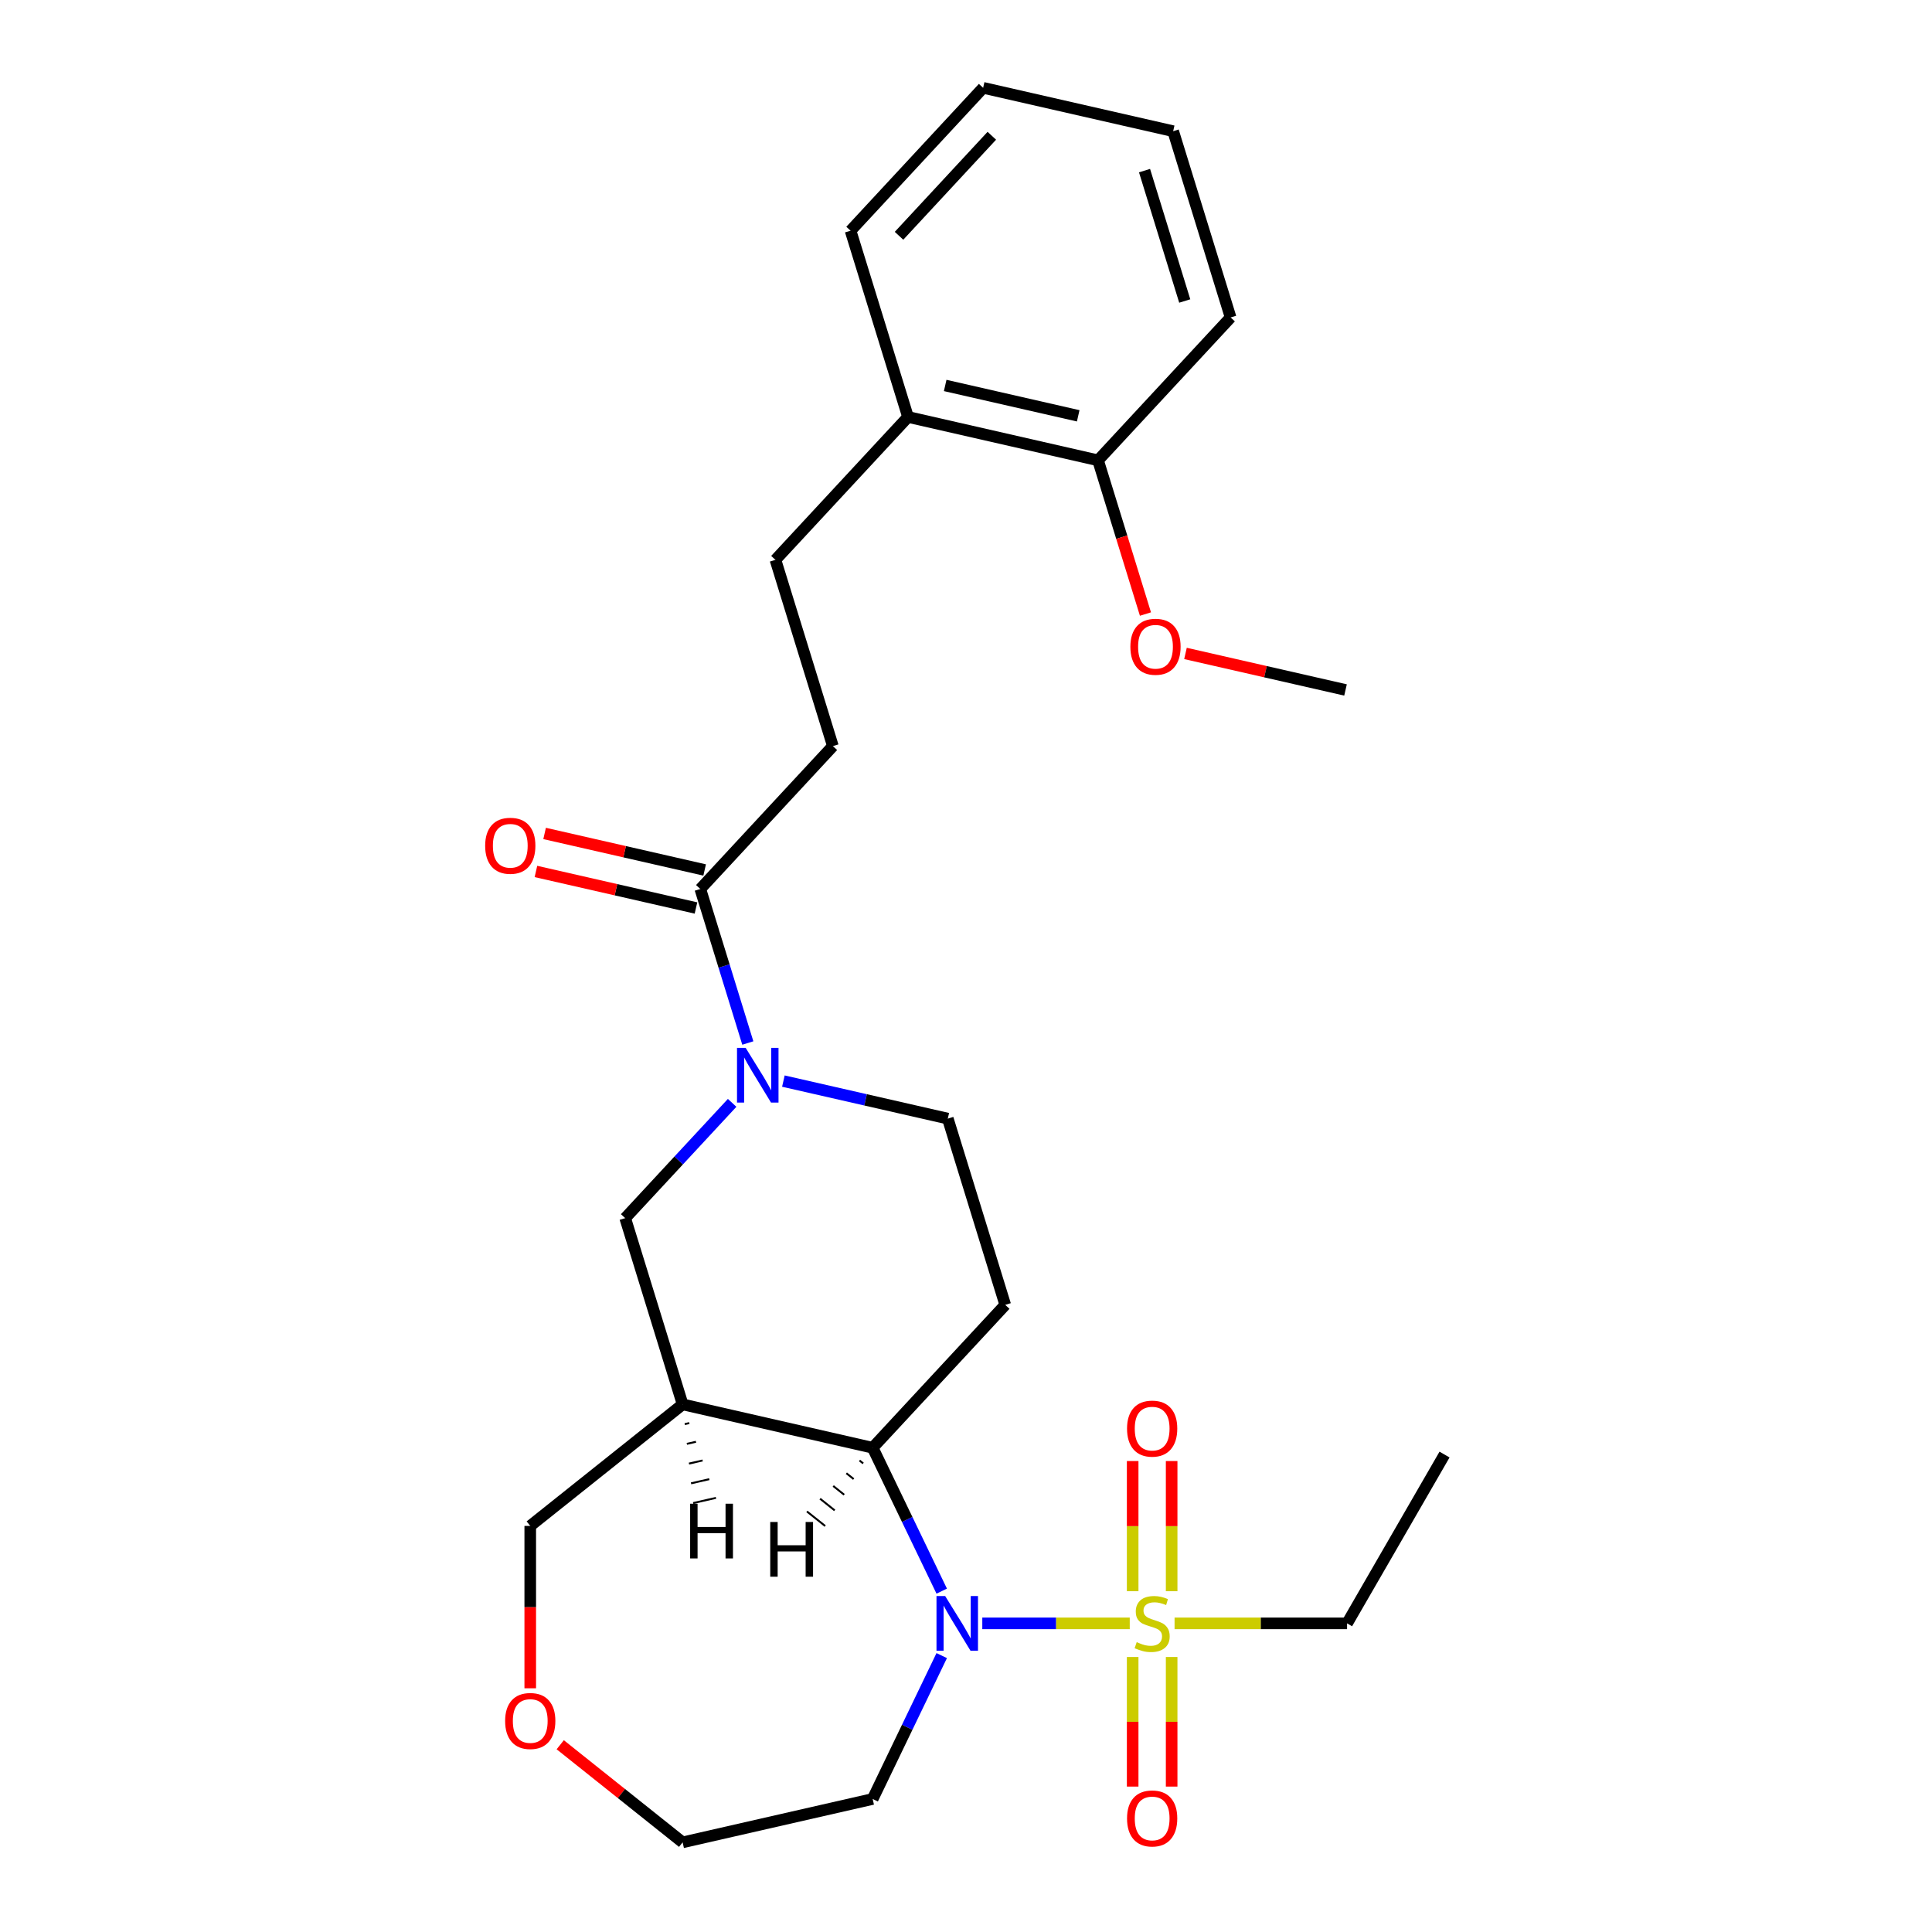 <?xml version='1.0' encoding='iso-8859-1'?>
<svg version='1.1' baseProfile='full'
              xmlns='http://www.w3.org/2000/svg'
                      xmlns:rdkit='http://www.rdkit.org/xml'
                      xmlns:xlink='http://www.w3.org/1999/xlink'
                  xml:space='preserve'
width='1000px' height='1000px' viewBox='0 0 1000 1000'>
<!-- END OF HEADER -->
<rect style='opacity:1.0;fill:#FFFFFF;stroke:none' width='1000' height='1000' x='0' y='0'> </rect>
<path class='bond-0' d='M 584.751,840.253 L 546.594,840.253' style='fill:none;fill-rule:evenodd;stroke:#CCCC00;stroke-width:6px;stroke-linecap:butt;stroke-linejoin:miter;stroke-opacity:1' />
<path class='bond-0' d='M 546.594,840.253 L 508.437,840.253' style='fill:none;fill-rule:evenodd;stroke:#0000FF;stroke-width:6px;stroke-linecap:butt;stroke-linejoin:miter;stroke-opacity:1' />
<path class='bond-7' d='M 606.442,823.611 L 606.442,789.92' style='fill:none;fill-rule:evenodd;stroke:#CCCC00;stroke-width:6px;stroke-linecap:butt;stroke-linejoin:miter;stroke-opacity:1' />
<path class='bond-7' d='M 606.442,789.92 L 606.442,756.23' style='fill:none;fill-rule:evenodd;stroke:#FF0000;stroke-width:6px;stroke-linecap:butt;stroke-linejoin:miter;stroke-opacity:1' />
<path class='bond-7' d='M 586.265,823.611 L 586.265,789.92' style='fill:none;fill-rule:evenodd;stroke:#CCCC00;stroke-width:6px;stroke-linecap:butt;stroke-linejoin:miter;stroke-opacity:1' />
<path class='bond-7' d='M 586.265,789.92 L 586.265,756.23' style='fill:none;fill-rule:evenodd;stroke:#FF0000;stroke-width:6px;stroke-linecap:butt;stroke-linejoin:miter;stroke-opacity:1' />
<path class='bond-8' d='M 586.265,857.655 L 586.265,891.195' style='fill:none;fill-rule:evenodd;stroke:#CCCC00;stroke-width:6px;stroke-linecap:butt;stroke-linejoin:miter;stroke-opacity:1' />
<path class='bond-8' d='M 586.265,891.195 L 586.265,924.734' style='fill:none;fill-rule:evenodd;stroke:#FF0000;stroke-width:6px;stroke-linecap:butt;stroke-linejoin:miter;stroke-opacity:1' />
<path class='bond-8' d='M 606.442,857.655 L 606.442,891.195' style='fill:none;fill-rule:evenodd;stroke:#CCCC00;stroke-width:6px;stroke-linecap:butt;stroke-linejoin:miter;stroke-opacity:1' />
<path class='bond-8' d='M 606.442,891.195 L 606.442,924.734' style='fill:none;fill-rule:evenodd;stroke:#FF0000;stroke-width:6px;stroke-linecap:butt;stroke-linejoin:miter;stroke-opacity:1' />
<path class='bond-17' d='M 607.956,840.253 L 652.599,840.253' style='fill:none;fill-rule:evenodd;stroke:#CCCC00;stroke-width:6px;stroke-linecap:butt;stroke-linejoin:miter;stroke-opacity:1' />
<path class='bond-17' d='M 652.599,840.253 L 697.242,840.253' style='fill:none;fill-rule:evenodd;stroke:#000000;stroke-width:6px;stroke-linecap:butt;stroke-linejoin:miter;stroke-opacity:1' />
<path class='bond-1' d='M 487.431,823.571 L 469.561,786.463' style='fill:none;fill-rule:evenodd;stroke:#0000FF;stroke-width:6px;stroke-linecap:butt;stroke-linejoin:miter;stroke-opacity:1' />
<path class='bond-1' d='M 469.561,786.463 L 451.691,749.355' style='fill:none;fill-rule:evenodd;stroke:#000000;stroke-width:6px;stroke-linecap:butt;stroke-linejoin:miter;stroke-opacity:1' />
<path class='bond-12' d='M 487.431,856.935 L 469.561,894.043' style='fill:none;fill-rule:evenodd;stroke:#0000FF;stroke-width:6px;stroke-linecap:butt;stroke-linejoin:miter;stroke-opacity:1' />
<path class='bond-12' d='M 469.561,894.043 L 451.691,931.15' style='fill:none;fill-rule:evenodd;stroke:#000000;stroke-width:6px;stroke-linecap:butt;stroke-linejoin:miter;stroke-opacity:1' />
<path class='bond-3' d='M 451.691,749.355 L 353.332,726.906' style='fill:none;fill-rule:evenodd;stroke:#000000;stroke-width:6px;stroke-linecap:butt;stroke-linejoin:miter;stroke-opacity:1' />
<path class='bond-6' d='M 451.691,749.355 L 520.313,675.399' style='fill:none;fill-rule:evenodd;stroke:#000000;stroke-width:6px;stroke-linecap:butt;stroke-linejoin:miter;stroke-opacity:1' />
<path class='bond-30' d='M 444.884,755.949 L 446.777,757.459' style='fill:none;fill-rule:evenodd;stroke:#000000;stroke-width:1.0px;stroke-linecap:butt;stroke-linejoin:miter;stroke-opacity:1' />
<path class='bond-30' d='M 438.077,762.543 L 441.863,765.563' style='fill:none;fill-rule:evenodd;stroke:#000000;stroke-width:1.0px;stroke-linecap:butt;stroke-linejoin:miter;stroke-opacity:1' />
<path class='bond-30' d='M 431.27,769.137 L 436.949,773.666' style='fill:none;fill-rule:evenodd;stroke:#000000;stroke-width:1.0px;stroke-linecap:butt;stroke-linejoin:miter;stroke-opacity:1' />
<path class='bond-30' d='M 424.463,775.731 L 432.035,781.77' style='fill:none;fill-rule:evenodd;stroke:#000000;stroke-width:1.0px;stroke-linecap:butt;stroke-linejoin:miter;stroke-opacity:1' />
<path class='bond-30' d='M 417.656,782.325 L 427.122,789.873' style='fill:none;fill-rule:evenodd;stroke:#000000;stroke-width:1.0px;stroke-linecap:butt;stroke-linejoin:miter;stroke-opacity:1' />
<path class='bond-2' d='M 405.478,559.57 L 448.027,569.281' style='fill:none;fill-rule:evenodd;stroke:#0000FF;stroke-width:6px;stroke-linecap:butt;stroke-linejoin:miter;stroke-opacity:1' />
<path class='bond-2' d='M 448.027,569.281 L 490.575,578.993' style='fill:none;fill-rule:evenodd;stroke:#000000;stroke-width:6px;stroke-linecap:butt;stroke-linejoin:miter;stroke-opacity:1' />
<path class='bond-4' d='M 387.07,539.861 L 374.775,499.999' style='fill:none;fill-rule:evenodd;stroke:#0000FF;stroke-width:6px;stroke-linecap:butt;stroke-linejoin:miter;stroke-opacity:1' />
<path class='bond-4' d='M 374.775,499.999 L 362.479,460.137' style='fill:none;fill-rule:evenodd;stroke:#000000;stroke-width:6px;stroke-linecap:butt;stroke-linejoin:miter;stroke-opacity:1' />
<path class='bond-28' d='M 378.954,570.836 L 351.274,600.668' style='fill:none;fill-rule:evenodd;stroke:#0000FF;stroke-width:6px;stroke-linecap:butt;stroke-linejoin:miter;stroke-opacity:1' />
<path class='bond-28' d='M 351.274,600.668 L 323.595,630.499' style='fill:none;fill-rule:evenodd;stroke:#000000;stroke-width:6px;stroke-linecap:butt;stroke-linejoin:miter;stroke-opacity:1' />
<path class='bond-5' d='M 353.332,726.906 L 323.595,630.499' style='fill:none;fill-rule:evenodd;stroke:#000000;stroke-width:6px;stroke-linecap:butt;stroke-linejoin:miter;stroke-opacity:1' />
<path class='bond-18' d='M 353.332,726.906 L 274.454,789.809' style='fill:none;fill-rule:evenodd;stroke:#000000;stroke-width:6px;stroke-linecap:butt;stroke-linejoin:miter;stroke-opacity:1' />
<path class='bond-31' d='M 354.422,737.121 L 356.782,736.582' style='fill:none;fill-rule:evenodd;stroke:#000000;stroke-width:1.0px;stroke-linecap:butt;stroke-linejoin:miter;stroke-opacity:1' />
<path class='bond-31' d='M 355.512,747.337 L 360.233,746.259' style='fill:none;fill-rule:evenodd;stroke:#000000;stroke-width:1.0px;stroke-linecap:butt;stroke-linejoin:miter;stroke-opacity:1' />
<path class='bond-31' d='M 356.602,757.552 L 363.683,755.936' style='fill:none;fill-rule:evenodd;stroke:#000000;stroke-width:1.0px;stroke-linecap:butt;stroke-linejoin:miter;stroke-opacity:1' />
<path class='bond-31' d='M 357.691,767.768 L 367.134,765.613' style='fill:none;fill-rule:evenodd;stroke:#000000;stroke-width:1.0px;stroke-linecap:butt;stroke-linejoin:miter;stroke-opacity:1' />
<path class='bond-31' d='M 358.781,777.984 L 370.584,775.29' style='fill:none;fill-rule:evenodd;stroke:#000000;stroke-width:1.0px;stroke-linecap:butt;stroke-linejoin:miter;stroke-opacity:1' />
<path class='bond-10' d='M 362.479,460.137 L 431.1,386.18' style='fill:none;fill-rule:evenodd;stroke:#000000;stroke-width:6px;stroke-linecap:butt;stroke-linejoin:miter;stroke-opacity:1' />
<path class='bond-11' d='M 364.724,450.301 L 323.305,440.847' style='fill:none;fill-rule:evenodd;stroke:#000000;stroke-width:6px;stroke-linecap:butt;stroke-linejoin:miter;stroke-opacity:1' />
<path class='bond-11' d='M 323.305,440.847 L 281.887,431.394' style='fill:none;fill-rule:evenodd;stroke:#FF0000;stroke-width:6px;stroke-linecap:butt;stroke-linejoin:miter;stroke-opacity:1' />
<path class='bond-11' d='M 360.234,469.972 L 318.815,460.519' style='fill:none;fill-rule:evenodd;stroke:#000000;stroke-width:6px;stroke-linecap:butt;stroke-linejoin:miter;stroke-opacity:1' />
<path class='bond-11' d='M 318.815,460.519 L 277.397,451.065' style='fill:none;fill-rule:evenodd;stroke:#FF0000;stroke-width:6px;stroke-linecap:butt;stroke-linejoin:miter;stroke-opacity:1' />
<path class='bond-9' d='M 520.313,675.399 L 490.575,578.993' style='fill:none;fill-rule:evenodd;stroke:#000000;stroke-width:6px;stroke-linecap:butt;stroke-linejoin:miter;stroke-opacity:1' />
<path class='bond-14' d='M 431.1,386.18 L 401.363,289.774' style='fill:none;fill-rule:evenodd;stroke:#000000;stroke-width:6px;stroke-linecap:butt;stroke-linejoin:miter;stroke-opacity:1' />
<path class='bond-20' d='M 451.691,931.15 L 353.332,953.6' style='fill:none;fill-rule:evenodd;stroke:#000000;stroke-width:6px;stroke-linecap:butt;stroke-linejoin:miter;stroke-opacity:1' />
<path class='bond-13' d='M 469.985,215.817 L 401.363,289.774' style='fill:none;fill-rule:evenodd;stroke:#000000;stroke-width:6px;stroke-linecap:butt;stroke-linejoin:miter;stroke-opacity:1' />
<path class='bond-16' d='M 469.985,215.817 L 568.344,238.267' style='fill:none;fill-rule:evenodd;stroke:#000000;stroke-width:6px;stroke-linecap:butt;stroke-linejoin:miter;stroke-opacity:1' />
<path class='bond-16' d='M 489.228,199.513 L 558.08,215.228' style='fill:none;fill-rule:evenodd;stroke:#000000;stroke-width:6px;stroke-linecap:butt;stroke-linejoin:miter;stroke-opacity:1' />
<path class='bond-21' d='M 469.985,215.817 L 440.247,119.411' style='fill:none;fill-rule:evenodd;stroke:#000000;stroke-width:6px;stroke-linecap:butt;stroke-linejoin:miter;stroke-opacity:1' />
<path class='bond-15' d='M 289.976,903.076 L 321.654,928.338' style='fill:none;fill-rule:evenodd;stroke:#FF0000;stroke-width:6px;stroke-linecap:butt;stroke-linejoin:miter;stroke-opacity:1' />
<path class='bond-15' d='M 321.654,928.338 L 353.332,953.6' style='fill:none;fill-rule:evenodd;stroke:#000000;stroke-width:6px;stroke-linecap:butt;stroke-linejoin:miter;stroke-opacity:1' />
<path class='bond-27' d='M 274.454,873.855 L 274.454,831.832' style='fill:none;fill-rule:evenodd;stroke:#FF0000;stroke-width:6px;stroke-linecap:butt;stroke-linejoin:miter;stroke-opacity:1' />
<path class='bond-27' d='M 274.454,831.832 L 274.454,789.809' style='fill:none;fill-rule:evenodd;stroke:#000000;stroke-width:6px;stroke-linecap:butt;stroke-linejoin:miter;stroke-opacity:1' />
<path class='bond-19' d='M 568.344,238.267 L 580.615,278.049' style='fill:none;fill-rule:evenodd;stroke:#000000;stroke-width:6px;stroke-linecap:butt;stroke-linejoin:miter;stroke-opacity:1' />
<path class='bond-19' d='M 580.615,278.049 L 592.886,317.831' style='fill:none;fill-rule:evenodd;stroke:#FF0000;stroke-width:6px;stroke-linecap:butt;stroke-linejoin:miter;stroke-opacity:1' />
<path class='bond-22' d='M 568.344,238.267 L 636.965,164.311' style='fill:none;fill-rule:evenodd;stroke:#000000;stroke-width:6px;stroke-linecap:butt;stroke-linejoin:miter;stroke-opacity:1' />
<path class='bond-24' d='M 697.242,840.253 L 747.686,752.881' style='fill:none;fill-rule:evenodd;stroke:#000000;stroke-width:6px;stroke-linecap:butt;stroke-linejoin:miter;stroke-opacity:1' />
<path class='bond-23' d='M 613.603,338.216 L 655.022,347.67' style='fill:none;fill-rule:evenodd;stroke:#FF0000;stroke-width:6px;stroke-linecap:butt;stroke-linejoin:miter;stroke-opacity:1' />
<path class='bond-23' d='M 655.022,347.67 L 696.44,357.123' style='fill:none;fill-rule:evenodd;stroke:#000000;stroke-width:6px;stroke-linecap:butt;stroke-linejoin:miter;stroke-opacity:1' />
<path class='bond-26' d='M 440.247,119.411 L 508.869,45.455' style='fill:none;fill-rule:evenodd;stroke:#000000;stroke-width:6px;stroke-linecap:butt;stroke-linejoin:miter;stroke-opacity:1' />
<path class='bond-26' d='M 465.332,122.042 L 513.367,70.272' style='fill:none;fill-rule:evenodd;stroke:#000000;stroke-width:6px;stroke-linecap:butt;stroke-linejoin:miter;stroke-opacity:1' />
<path class='bond-29' d='M 636.965,164.311 L 607.228,67.904' style='fill:none;fill-rule:evenodd;stroke:#000000;stroke-width:6px;stroke-linecap:butt;stroke-linejoin:miter;stroke-opacity:1' />
<path class='bond-29' d='M 613.223,155.797 L 592.407,88.313' style='fill:none;fill-rule:evenodd;stroke:#000000;stroke-width:6px;stroke-linecap:butt;stroke-linejoin:miter;stroke-opacity:1' />
<path class='bond-25' d='M 607.228,67.904 L 508.869,45.455' style='fill:none;fill-rule:evenodd;stroke:#000000;stroke-width:6px;stroke-linecap:butt;stroke-linejoin:miter;stroke-opacity:1' />
<path  class='atom-0' d='M 588.353 849.973
Q 588.673 850.093, 589.993 850.653
Q 591.313 851.213, 592.753 851.573
Q 594.233 851.893, 595.673 851.893
Q 598.353 851.893, 599.913 850.613
Q 601.473 849.293, 601.473 847.013
Q 601.473 845.453, 600.673 844.493
Q 599.913 843.533, 598.713 843.013
Q 597.513 842.493, 595.513 841.893
Q 592.993 841.133, 591.473 840.413
Q 589.993 839.693, 588.913 838.173
Q 587.873 836.653, 587.873 834.093
Q 587.873 830.533, 590.273 828.333
Q 592.713 826.133, 597.513 826.133
Q 600.793 826.133, 604.513 827.693
L 603.593 830.773
Q 600.193 829.373, 597.633 829.373
Q 594.873 829.373, 593.353 830.533
Q 591.833 831.653, 591.873 833.613
Q 591.873 835.133, 592.633 836.053
Q 593.433 836.973, 594.553 837.493
Q 595.713 838.013, 597.633 838.613
Q 600.193 839.413, 601.713 840.213
Q 603.233 841.013, 604.313 842.653
Q 605.433 844.253, 605.433 847.013
Q 605.433 850.933, 602.793 853.053
Q 600.193 855.133, 595.833 855.133
Q 593.313 855.133, 591.393 854.573
Q 589.513 854.053, 587.273 853.133
L 588.353 849.973
' fill='#CCCC00'/>
<path  class='atom-1' d='M 489.205 826.093
L 498.485 841.093
Q 499.405 842.573, 500.885 845.253
Q 502.365 847.933, 502.445 848.093
L 502.445 826.093
L 506.205 826.093
L 506.205 854.413
L 502.325 854.413
L 492.365 838.013
Q 491.205 836.093, 489.965 833.893
Q 488.765 831.693, 488.405 831.013
L 488.405 854.413
L 484.725 854.413
L 484.725 826.093
L 489.205 826.093
' fill='#0000FF'/>
<path  class='atom-3' d='M 385.956 542.383
L 395.236 557.383
Q 396.156 558.863, 397.636 561.543
Q 399.116 564.223, 399.196 564.383
L 399.196 542.383
L 402.956 542.383
L 402.956 570.703
L 399.076 570.703
L 389.116 554.303
Q 387.956 552.383, 386.716 550.183
Q 385.516 547.983, 385.156 547.303
L 385.156 570.703
L 381.476 570.703
L 381.476 542.383
L 385.956 542.383
' fill='#0000FF'/>
<path  class='atom-8' d='M 583.353 739.444
Q 583.353 732.644, 586.713 728.844
Q 590.073 725.044, 596.353 725.044
Q 602.633 725.044, 605.993 728.844
Q 609.353 732.644, 609.353 739.444
Q 609.353 746.324, 605.953 750.244
Q 602.553 754.124, 596.353 754.124
Q 590.113 754.124, 586.713 750.244
Q 583.353 746.364, 583.353 739.444
M 596.353 750.924
Q 600.673 750.924, 602.993 748.044
Q 605.353 745.124, 605.353 739.444
Q 605.353 733.884, 602.993 731.084
Q 600.673 728.244, 596.353 728.244
Q 592.033 728.244, 589.673 731.044
Q 587.353 733.844, 587.353 739.444
Q 587.353 745.164, 589.673 748.044
Q 592.033 750.924, 596.353 750.924
' fill='#FF0000'/>
<path  class='atom-9' d='M 583.353 941.221
Q 583.353 934.421, 586.713 930.621
Q 590.073 926.821, 596.353 926.821
Q 602.633 926.821, 605.993 930.621
Q 609.353 934.421, 609.353 941.221
Q 609.353 948.101, 605.953 952.021
Q 602.553 955.901, 596.353 955.901
Q 590.113 955.901, 586.713 952.021
Q 583.353 948.141, 583.353 941.221
M 596.353 952.701
Q 600.673 952.701, 602.993 949.821
Q 605.353 946.901, 605.353 941.221
Q 605.353 935.661, 602.993 932.861
Q 600.673 930.021, 596.353 930.021
Q 592.033 930.021, 589.673 932.821
Q 587.353 935.621, 587.353 941.221
Q 587.353 946.941, 589.673 949.821
Q 592.033 952.701, 596.353 952.701
' fill='#FF0000'/>
<path  class='atom-12' d='M 251.12 437.767
Q 251.12 430.967, 254.48 427.167
Q 257.84 423.367, 264.12 423.367
Q 270.4 423.367, 273.76 427.167
Q 277.12 430.967, 277.12 437.767
Q 277.12 444.647, 273.72 448.567
Q 270.32 452.447, 264.12 452.447
Q 257.88 452.447, 254.48 448.567
Q 251.12 444.687, 251.12 437.767
M 264.12 449.247
Q 268.44 449.247, 270.76 446.367
Q 273.12 443.447, 273.12 437.767
Q 273.12 432.207, 270.76 429.407
Q 268.44 426.567, 264.12 426.567
Q 259.8 426.567, 257.44 429.367
Q 255.12 432.167, 255.12 437.767
Q 255.12 443.487, 257.44 446.367
Q 259.8 449.247, 264.12 449.247
' fill='#FF0000'/>
<path  class='atom-16' d='M 261.454 890.777
Q 261.454 883.977, 264.814 880.177
Q 268.174 876.377, 274.454 876.377
Q 280.734 876.377, 284.094 880.177
Q 287.454 883.977, 287.454 890.777
Q 287.454 897.657, 284.054 901.577
Q 280.654 905.457, 274.454 905.457
Q 268.214 905.457, 264.814 901.577
Q 261.454 897.697, 261.454 890.777
M 274.454 902.257
Q 278.774 902.257, 281.094 899.377
Q 283.454 896.457, 283.454 890.777
Q 283.454 885.217, 281.094 882.417
Q 278.774 879.577, 274.454 879.577
Q 270.134 879.577, 267.774 882.377
Q 265.454 885.177, 265.454 890.777
Q 265.454 896.497, 267.774 899.377
Q 270.134 902.257, 274.454 902.257
' fill='#FF0000'/>
<path  class='atom-20' d='M 585.081 334.753
Q 585.081 327.953, 588.441 324.153
Q 591.801 320.353, 598.081 320.353
Q 604.361 320.353, 607.721 324.153
Q 611.081 327.953, 611.081 334.753
Q 611.081 341.633, 607.681 345.553
Q 604.281 349.433, 598.081 349.433
Q 591.841 349.433, 588.441 345.553
Q 585.081 341.673, 585.081 334.753
M 598.081 346.233
Q 602.401 346.233, 604.721 343.353
Q 607.081 340.433, 607.081 334.753
Q 607.081 329.193, 604.721 326.393
Q 602.401 323.553, 598.081 323.553
Q 593.761 323.553, 591.401 326.353
Q 589.081 329.153, 589.081 334.753
Q 589.081 340.473, 591.401 343.353
Q 593.761 346.233, 598.081 346.233
' fill='#FF0000'/>
<path  class='atom-28' d='M 398.676 787.781
L 402.516 787.781
L 402.516 799.821
L 416.996 799.821
L 416.996 787.781
L 420.836 787.781
L 420.836 816.101
L 416.996 816.101
L 416.996 803.021
L 402.516 803.021
L 402.516 816.101
L 398.676 816.101
L 398.676 787.781
' fill='#000000'/>
<path  class='atom-29' d='M 357.219 778.318
L 361.059 778.318
L 361.059 790.358
L 375.539 790.358
L 375.539 778.318
L 379.379 778.318
L 379.379 806.638
L 375.539 806.638
L 375.539 793.558
L 361.059 793.558
L 361.059 806.638
L 357.219 806.638
L 357.219 778.318
' fill='#000000'/>
</svg>
